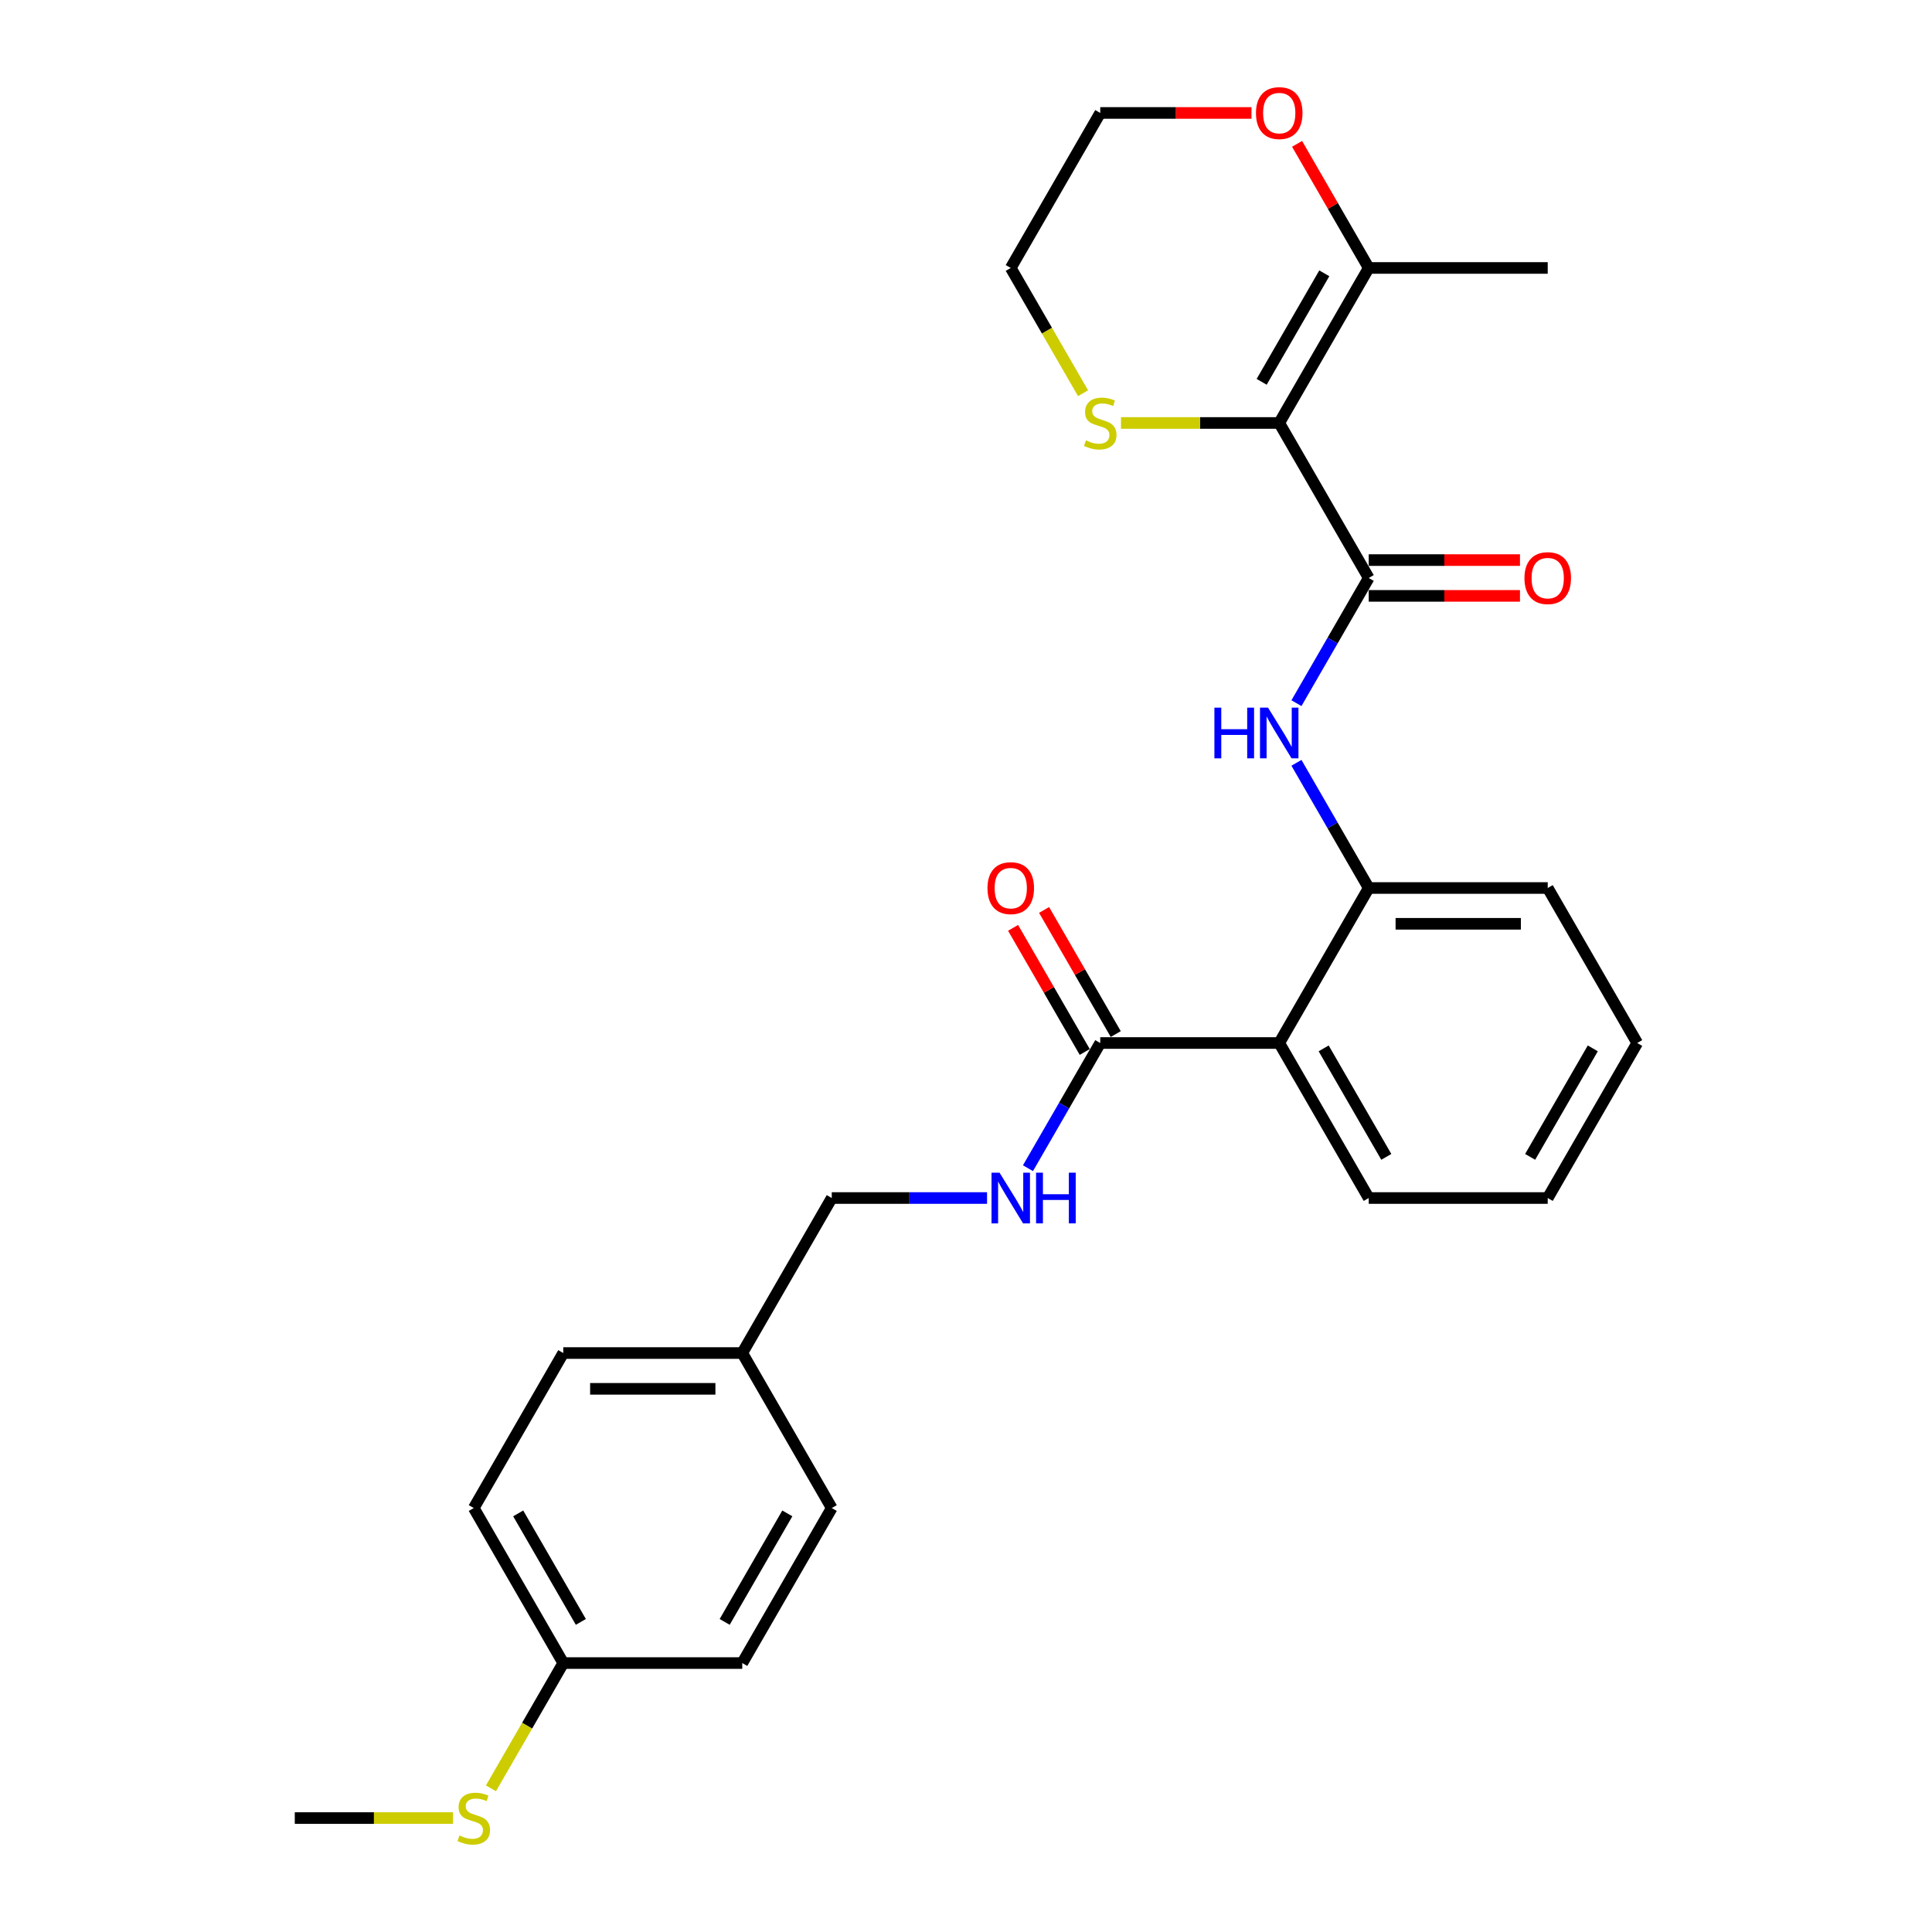 <?xml version='1.0' encoding='iso-8859-1'?>
<svg version='1.1' baseProfile='full'
              xmlns='http://www.w3.org/2000/svg'
                      xmlns:rdkit='http://www.rdkit.org/xml'
                      xmlns:xlink='http://www.w3.org/1999/xlink'
                  xml:space='preserve'
width='1000px' height='1000px' viewBox='0 0 1000 1000'>
<!-- END OF HEADER -->
<rect style='opacity:1.0;fill:#FFFFFF;stroke:none' width='1000' height='1000' x='0' y='0'> </rect>
<path class='bond-0' d='M 662.13,218.929 L 708.452,299.162' style='fill:none;fill-rule:evenodd;stroke:#000000;stroke-width:6px;stroke-linecap:butt;stroke-linejoin:miter;stroke-opacity:1' />
<path class='bond-5' d='M 662.13,218.929 L 708.452,138.695' style='fill:none;fill-rule:evenodd;stroke:#000000;stroke-width:6px;stroke-linecap:butt;stroke-linejoin:miter;stroke-opacity:1' />
<path class='bond-5' d='M 653.031,197.629 L 685.457,141.466' style='fill:none;fill-rule:evenodd;stroke:#000000;stroke-width:6px;stroke-linecap:butt;stroke-linejoin:miter;stroke-opacity:1' />
<path class='bond-6' d='M 662.13,218.929 L 621.171,218.929' style='fill:none;fill-rule:evenodd;stroke:#000000;stroke-width:6px;stroke-linecap:butt;stroke-linejoin:miter;stroke-opacity:1' />
<path class='bond-6' d='M 621.171,218.929 L 580.213,218.929' style='fill:none;fill-rule:evenodd;stroke:#CCCC00;stroke-width:6px;stroke-linecap:butt;stroke-linejoin:miter;stroke-opacity:1' />
<path class='bond-2' d='M 708.452,299.162 L 689.747,331.561' style='fill:none;fill-rule:evenodd;stroke:#000000;stroke-width:6px;stroke-linecap:butt;stroke-linejoin:miter;stroke-opacity:1' />
<path class='bond-2' d='M 689.747,331.561 L 671.041,363.961' style='fill:none;fill-rule:evenodd;stroke:#0000FF;stroke-width:6px;stroke-linecap:butt;stroke-linejoin:miter;stroke-opacity:1' />
<path class='bond-8' d='M 708.452,308.427 L 747.595,308.427' style='fill:none;fill-rule:evenodd;stroke:#000000;stroke-width:6px;stroke-linecap:butt;stroke-linejoin:miter;stroke-opacity:1' />
<path class='bond-8' d='M 747.595,308.427 L 786.738,308.427' style='fill:none;fill-rule:evenodd;stroke:#FF0000;stroke-width:6px;stroke-linecap:butt;stroke-linejoin:miter;stroke-opacity:1' />
<path class='bond-8' d='M 708.452,289.898 L 747.595,289.898' style='fill:none;fill-rule:evenodd;stroke:#000000;stroke-width:6px;stroke-linecap:butt;stroke-linejoin:miter;stroke-opacity:1' />
<path class='bond-8' d='M 747.595,289.898 L 786.738,289.898' style='fill:none;fill-rule:evenodd;stroke:#FF0000;stroke-width:6px;stroke-linecap:butt;stroke-linejoin:miter;stroke-opacity:1' />
<path class='bond-1' d='M 662.13,539.862 L 708.452,459.629' style='fill:none;fill-rule:evenodd;stroke:#000000;stroke-width:6px;stroke-linecap:butt;stroke-linejoin:miter;stroke-opacity:1' />
<path class='bond-3' d='M 662.13,539.862 L 569.484,539.862' style='fill:none;fill-rule:evenodd;stroke:#000000;stroke-width:6px;stroke-linecap:butt;stroke-linejoin:miter;stroke-opacity:1' />
<path class='bond-15' d='M 662.13,539.862 L 708.452,620.096' style='fill:none;fill-rule:evenodd;stroke:#000000;stroke-width:6px;stroke-linecap:butt;stroke-linejoin:miter;stroke-opacity:1' />
<path class='bond-15' d='M 685.125,542.633 L 717.551,598.796' style='fill:none;fill-rule:evenodd;stroke:#000000;stroke-width:6px;stroke-linecap:butt;stroke-linejoin:miter;stroke-opacity:1' />
<path class='bond-4' d='M 671.041,394.83 L 689.747,427.23' style='fill:none;fill-rule:evenodd;stroke:#0000FF;stroke-width:6px;stroke-linecap:butt;stroke-linejoin:miter;stroke-opacity:1' />
<path class='bond-4' d='M 689.747,427.23 L 708.452,459.629' style='fill:none;fill-rule:evenodd;stroke:#000000;stroke-width:6px;stroke-linecap:butt;stroke-linejoin:miter;stroke-opacity:1' />
<path class='bond-7' d='M 569.484,539.862 L 550.778,572.262' style='fill:none;fill-rule:evenodd;stroke:#000000;stroke-width:6px;stroke-linecap:butt;stroke-linejoin:miter;stroke-opacity:1' />
<path class='bond-7' d='M 550.778,572.262 L 532.073,604.661' style='fill:none;fill-rule:evenodd;stroke:#0000FF;stroke-width:6px;stroke-linecap:butt;stroke-linejoin:miter;stroke-opacity:1' />
<path class='bond-10' d='M 577.508,535.23 L 558.962,503.109' style='fill:none;fill-rule:evenodd;stroke:#000000;stroke-width:6px;stroke-linecap:butt;stroke-linejoin:miter;stroke-opacity:1' />
<path class='bond-10' d='M 558.962,503.109 L 540.417,470.987' style='fill:none;fill-rule:evenodd;stroke:#FF0000;stroke-width:6px;stroke-linecap:butt;stroke-linejoin:miter;stroke-opacity:1' />
<path class='bond-10' d='M 561.461,544.495 L 542.916,512.373' style='fill:none;fill-rule:evenodd;stroke:#000000;stroke-width:6px;stroke-linecap:butt;stroke-linejoin:miter;stroke-opacity:1' />
<path class='bond-10' d='M 542.916,512.373 L 524.37,480.252' style='fill:none;fill-rule:evenodd;stroke:#FF0000;stroke-width:6px;stroke-linecap:butt;stroke-linejoin:miter;stroke-opacity:1' />
<path class='bond-21' d='M 708.452,459.629 L 801.098,459.629' style='fill:none;fill-rule:evenodd;stroke:#000000;stroke-width:6px;stroke-linecap:butt;stroke-linejoin:miter;stroke-opacity:1' />
<path class='bond-21' d='M 722.349,478.158 L 787.201,478.158' style='fill:none;fill-rule:evenodd;stroke:#000000;stroke-width:6px;stroke-linecap:butt;stroke-linejoin:miter;stroke-opacity:1' />
<path class='bond-9' d='M 708.452,138.695 L 689.907,106.574' style='fill:none;fill-rule:evenodd;stroke:#000000;stroke-width:6px;stroke-linecap:butt;stroke-linejoin:miter;stroke-opacity:1' />
<path class='bond-9' d='M 689.907,106.574 L 671.362,74.453' style='fill:none;fill-rule:evenodd;stroke:#FF0000;stroke-width:6px;stroke-linecap:butt;stroke-linejoin:miter;stroke-opacity:1' />
<path class='bond-20' d='M 708.452,138.695 L 801.098,138.695' style='fill:none;fill-rule:evenodd;stroke:#000000;stroke-width:6px;stroke-linecap:butt;stroke-linejoin:miter;stroke-opacity:1' />
<path class='bond-22' d='M 560.594,203.531 L 541.878,171.113' style='fill:none;fill-rule:evenodd;stroke:#CCCC00;stroke-width:6px;stroke-linecap:butt;stroke-linejoin:miter;stroke-opacity:1' />
<path class='bond-22' d='M 541.878,171.113 L 523.161,138.695' style='fill:none;fill-rule:evenodd;stroke:#000000;stroke-width:6px;stroke-linecap:butt;stroke-linejoin:miter;stroke-opacity:1' />
<path class='bond-11' d='M 510.895,620.096 L 470.705,620.096' style='fill:none;fill-rule:evenodd;stroke:#0000FF;stroke-width:6px;stroke-linecap:butt;stroke-linejoin:miter;stroke-opacity:1' />
<path class='bond-11' d='M 470.705,620.096 L 430.516,620.096' style='fill:none;fill-rule:evenodd;stroke:#000000;stroke-width:6px;stroke-linecap:butt;stroke-linejoin:miter;stroke-opacity:1' />
<path class='bond-27' d='M 647.77,58.462 L 608.627,58.462' style='fill:none;fill-rule:evenodd;stroke:#FF0000;stroke-width:6px;stroke-linecap:butt;stroke-linejoin:miter;stroke-opacity:1' />
<path class='bond-27' d='M 608.627,58.462 L 569.484,58.462' style='fill:none;fill-rule:evenodd;stroke:#000000;stroke-width:6px;stroke-linecap:butt;stroke-linejoin:miter;stroke-opacity:1' />
<path class='bond-13' d='M 430.516,620.096 L 384.193,700.329' style='fill:none;fill-rule:evenodd;stroke:#000000;stroke-width:6px;stroke-linecap:butt;stroke-linejoin:miter;stroke-opacity:1' />
<path class='bond-12' d='M 291.548,860.796 L 245.225,780.563' style='fill:none;fill-rule:evenodd;stroke:#000000;stroke-width:6px;stroke-linecap:butt;stroke-linejoin:miter;stroke-opacity:1' />
<path class='bond-12' d='M 300.646,839.496 L 268.22,783.333' style='fill:none;fill-rule:evenodd;stroke:#000000;stroke-width:6px;stroke-linecap:butt;stroke-linejoin:miter;stroke-opacity:1' />
<path class='bond-14' d='M 291.548,860.796 L 272.831,893.214' style='fill:none;fill-rule:evenodd;stroke:#000000;stroke-width:6px;stroke-linecap:butt;stroke-linejoin:miter;stroke-opacity:1' />
<path class='bond-14' d='M 272.831,893.214 L 254.115,925.632' style='fill:none;fill-rule:evenodd;stroke:#CCCC00;stroke-width:6px;stroke-linecap:butt;stroke-linejoin:miter;stroke-opacity:1' />
<path class='bond-29' d='M 291.548,860.796 L 384.193,860.796' style='fill:none;fill-rule:evenodd;stroke:#000000;stroke-width:6px;stroke-linecap:butt;stroke-linejoin:miter;stroke-opacity:1' />
<path class='bond-18' d='M 384.193,700.329 L 430.516,780.563' style='fill:none;fill-rule:evenodd;stroke:#000000;stroke-width:6px;stroke-linecap:butt;stroke-linejoin:miter;stroke-opacity:1' />
<path class='bond-19' d='M 384.193,700.329 L 291.548,700.329' style='fill:none;fill-rule:evenodd;stroke:#000000;stroke-width:6px;stroke-linecap:butt;stroke-linejoin:miter;stroke-opacity:1' />
<path class='bond-19' d='M 370.296,718.858 L 305.444,718.858' style='fill:none;fill-rule:evenodd;stroke:#000000;stroke-width:6px;stroke-linecap:butt;stroke-linejoin:miter;stroke-opacity:1' />
<path class='bond-24' d='M 234.496,941.029 L 193.538,941.029' style='fill:none;fill-rule:evenodd;stroke:#CCCC00;stroke-width:6px;stroke-linecap:butt;stroke-linejoin:miter;stroke-opacity:1' />
<path class='bond-24' d='M 193.538,941.029 L 152.579,941.029' style='fill:none;fill-rule:evenodd;stroke:#000000;stroke-width:6px;stroke-linecap:butt;stroke-linejoin:miter;stroke-opacity:1' />
<path class='bond-28' d='M 708.452,620.096 L 801.098,620.096' style='fill:none;fill-rule:evenodd;stroke:#000000;stroke-width:6px;stroke-linecap:butt;stroke-linejoin:miter;stroke-opacity:1' />
<path class='bond-16' d='M 384.193,860.796 L 430.516,780.563' style='fill:none;fill-rule:evenodd;stroke:#000000;stroke-width:6px;stroke-linecap:butt;stroke-linejoin:miter;stroke-opacity:1' />
<path class='bond-16' d='M 375.095,839.496 L 407.521,783.333' style='fill:none;fill-rule:evenodd;stroke:#000000;stroke-width:6px;stroke-linecap:butt;stroke-linejoin:miter;stroke-opacity:1' />
<path class='bond-17' d='M 245.225,780.563 L 291.548,700.329' style='fill:none;fill-rule:evenodd;stroke:#000000;stroke-width:6px;stroke-linecap:butt;stroke-linejoin:miter;stroke-opacity:1' />
<path class='bond-26' d='M 801.098,459.629 L 847.421,539.862' style='fill:none;fill-rule:evenodd;stroke:#000000;stroke-width:6px;stroke-linecap:butt;stroke-linejoin:miter;stroke-opacity:1' />
<path class='bond-23' d='M 523.161,138.695 L 569.484,58.462' style='fill:none;fill-rule:evenodd;stroke:#000000;stroke-width:6px;stroke-linecap:butt;stroke-linejoin:miter;stroke-opacity:1' />
<path class='bond-25' d='M 801.098,620.096 L 847.421,539.862' style='fill:none;fill-rule:evenodd;stroke:#000000;stroke-width:6px;stroke-linecap:butt;stroke-linejoin:miter;stroke-opacity:1' />
<path class='bond-25' d='M 792,598.796 L 824.426,542.633' style='fill:none;fill-rule:evenodd;stroke:#000000;stroke-width:6px;stroke-linecap:butt;stroke-linejoin:miter;stroke-opacity:1' />
<path  class='atom-3' d='M 628.573 366.277
L 632.131 366.277
L 632.131 377.431
L 645.546 377.431
L 645.546 366.277
L 649.104 366.277
L 649.104 392.514
L 645.546 392.514
L 645.546 380.396
L 632.131 380.396
L 632.131 392.514
L 628.573 392.514
L 628.573 366.277
' fill='#0000FF'/>
<path  class='atom-3' d='M 656.33 366.277
L 664.928 380.174
Q 665.78 381.545, 667.151 384.028
Q 668.522 386.511, 668.596 386.659
L 668.596 366.277
L 672.08 366.277
L 672.08 392.514
L 668.485 392.514
L 659.258 377.32
Q 658.183 375.542, 657.034 373.503
Q 655.922 371.465, 655.589 370.835
L 655.589 392.514
L 652.18 392.514
L 652.18 366.277
L 656.33 366.277
' fill='#0000FF'/>
<path  class='atom-7' d='M 562.073 227.934
Q 562.369 228.045, 563.592 228.564
Q 564.815 229.083, 566.149 229.416
Q 567.52 229.713, 568.854 229.713
Q 571.337 229.713, 572.782 228.527
Q 574.228 227.304, 574.228 225.192
Q 574.228 223.746, 573.486 222.857
Q 572.782 221.968, 571.671 221.486
Q 570.559 221.004, 568.706 220.448
Q 566.371 219.744, 564.963 219.077
Q 563.592 218.41, 562.591 217.002
Q 561.628 215.594, 561.628 213.222
Q 561.628 209.924, 563.851 207.885
Q 566.112 205.847, 570.559 205.847
Q 573.598 205.847, 577.044 207.292
L 576.192 210.146
Q 573.042 208.849, 570.67 208.849
Q 568.113 208.849, 566.705 209.924
Q 565.297 210.961, 565.334 212.777
Q 565.334 214.185, 566.038 215.038
Q 566.779 215.89, 567.817 216.372
Q 568.891 216.853, 570.67 217.409
Q 573.042 218.151, 574.45 218.892
Q 575.858 219.633, 576.859 221.152
Q 577.896 222.635, 577.896 225.192
Q 577.896 228.823, 575.451 230.787
Q 573.042 232.714, 569.002 232.714
Q 566.668 232.714, 564.889 232.196
Q 563.147 231.714, 561.072 230.862
L 562.073 227.934
' fill='#CCCC00'/>
<path  class='atom-8' d='M 517.362 606.977
L 525.959 620.874
Q 526.812 622.245, 528.183 624.728
Q 529.554 627.211, 529.628 627.359
L 529.628 606.977
L 533.112 606.977
L 533.112 633.214
L 529.517 633.214
L 520.289 618.021
Q 519.215 616.242, 518.066 614.204
Q 516.954 612.165, 516.621 611.535
L 516.621 633.214
L 513.211 633.214
L 513.211 606.977
L 517.362 606.977
' fill='#0000FF'/>
<path  class='atom-8' d='M 536.261 606.977
L 539.819 606.977
L 539.819 618.132
L 553.234 618.132
L 553.234 606.977
L 556.792 606.977
L 556.792 633.214
L 553.234 633.214
L 553.234 621.096
L 539.819 621.096
L 539.819 633.214
L 536.261 633.214
L 536.261 606.977
' fill='#0000FF'/>
<path  class='atom-9' d='M 789.054 299.236
Q 789.054 292.936, 792.167 289.416
Q 795.28 285.895, 801.098 285.895
Q 806.916 285.895, 810.029 289.416
Q 813.142 292.936, 813.142 299.236
Q 813.142 305.61, 809.992 309.242
Q 806.842 312.837, 801.098 312.837
Q 795.317 312.837, 792.167 309.242
Q 789.054 305.647, 789.054 299.236
M 801.098 309.872
Q 805.1 309.872, 807.25 307.204
Q 809.436 304.499, 809.436 299.236
Q 809.436 294.085, 807.25 291.491
Q 805.1 288.86, 801.098 288.86
Q 797.096 288.86, 794.909 291.454
Q 792.76 294.048, 792.76 299.236
Q 792.76 304.536, 794.909 307.204
Q 797.096 309.872, 801.098 309.872
' fill='#FF0000'/>
<path  class='atom-10' d='M 650.086 58.536
Q 650.086 52.236, 653.199 48.716
Q 656.312 45.195, 662.13 45.195
Q 667.948 45.195, 671.061 48.716
Q 674.174 52.236, 674.174 58.536
Q 674.174 64.91, 671.024 68.542
Q 667.874 72.136, 662.13 72.136
Q 656.349 72.136, 653.199 68.542
Q 650.086 64.947, 650.086 58.536
M 662.13 69.172
Q 666.132 69.172, 668.281 66.504
Q 670.468 63.798, 670.468 58.536
Q 670.468 53.385, 668.281 50.791
Q 666.132 48.16, 662.13 48.16
Q 658.127 48.16, 655.941 50.754
Q 653.792 53.348, 653.792 58.536
Q 653.792 63.835, 655.941 66.504
Q 658.127 69.172, 662.13 69.172
' fill='#FF0000'/>
<path  class='atom-11' d='M 511.117 459.703
Q 511.117 453.403, 514.23 449.883
Q 517.343 446.362, 523.161 446.362
Q 528.98 446.362, 532.092 449.883
Q 535.205 453.403, 535.205 459.703
Q 535.205 466.077, 532.055 469.709
Q 528.905 473.303, 523.161 473.303
Q 517.38 473.303, 514.23 469.709
Q 511.117 466.114, 511.117 459.703
M 523.161 470.339
Q 527.164 470.339, 529.313 467.671
Q 531.499 464.965, 531.499 459.703
Q 531.499 454.552, 529.313 451.958
Q 527.164 449.327, 523.161 449.327
Q 519.159 449.327, 516.973 451.921
Q 514.823 454.515, 514.823 459.703
Q 514.823 465.002, 516.973 467.671
Q 519.159 470.339, 523.161 470.339
' fill='#FF0000'/>
<path  class='atom-15' d='M 237.813 950.035
Q 238.11 950.146, 239.332 950.665
Q 240.555 951.183, 241.889 951.517
Q 243.261 951.813, 244.595 951.813
Q 247.078 951.813, 248.523 950.627
Q 249.968 949.405, 249.968 947.292
Q 249.968 945.847, 249.227 944.958
Q 248.523 944.068, 247.411 943.586
Q 246.299 943.105, 244.447 942.549
Q 242.112 941.845, 240.704 941.178
Q 239.332 940.511, 238.332 939.102
Q 237.368 937.694, 237.368 935.322
Q 237.368 932.024, 239.592 929.986
Q 241.852 927.948, 246.299 927.948
Q 249.338 927.948, 252.785 929.393
L 251.932 932.247
Q 248.782 930.95, 246.411 930.95
Q 243.854 930.95, 242.445 932.024
Q 241.037 933.062, 241.074 934.878
Q 241.074 936.286, 241.778 937.138
Q 242.519 937.991, 243.557 938.472
Q 244.632 938.954, 246.411 939.51
Q 248.782 940.251, 250.191 940.992
Q 251.599 941.733, 252.599 943.253
Q 253.637 944.735, 253.637 947.292
Q 253.637 950.924, 251.191 952.888
Q 248.782 954.815, 244.743 954.815
Q 242.408 954.815, 240.63 954.296
Q 238.888 953.814, 236.813 952.962
L 237.813 950.035
' fill='#CCCC00'/>
</svg>
